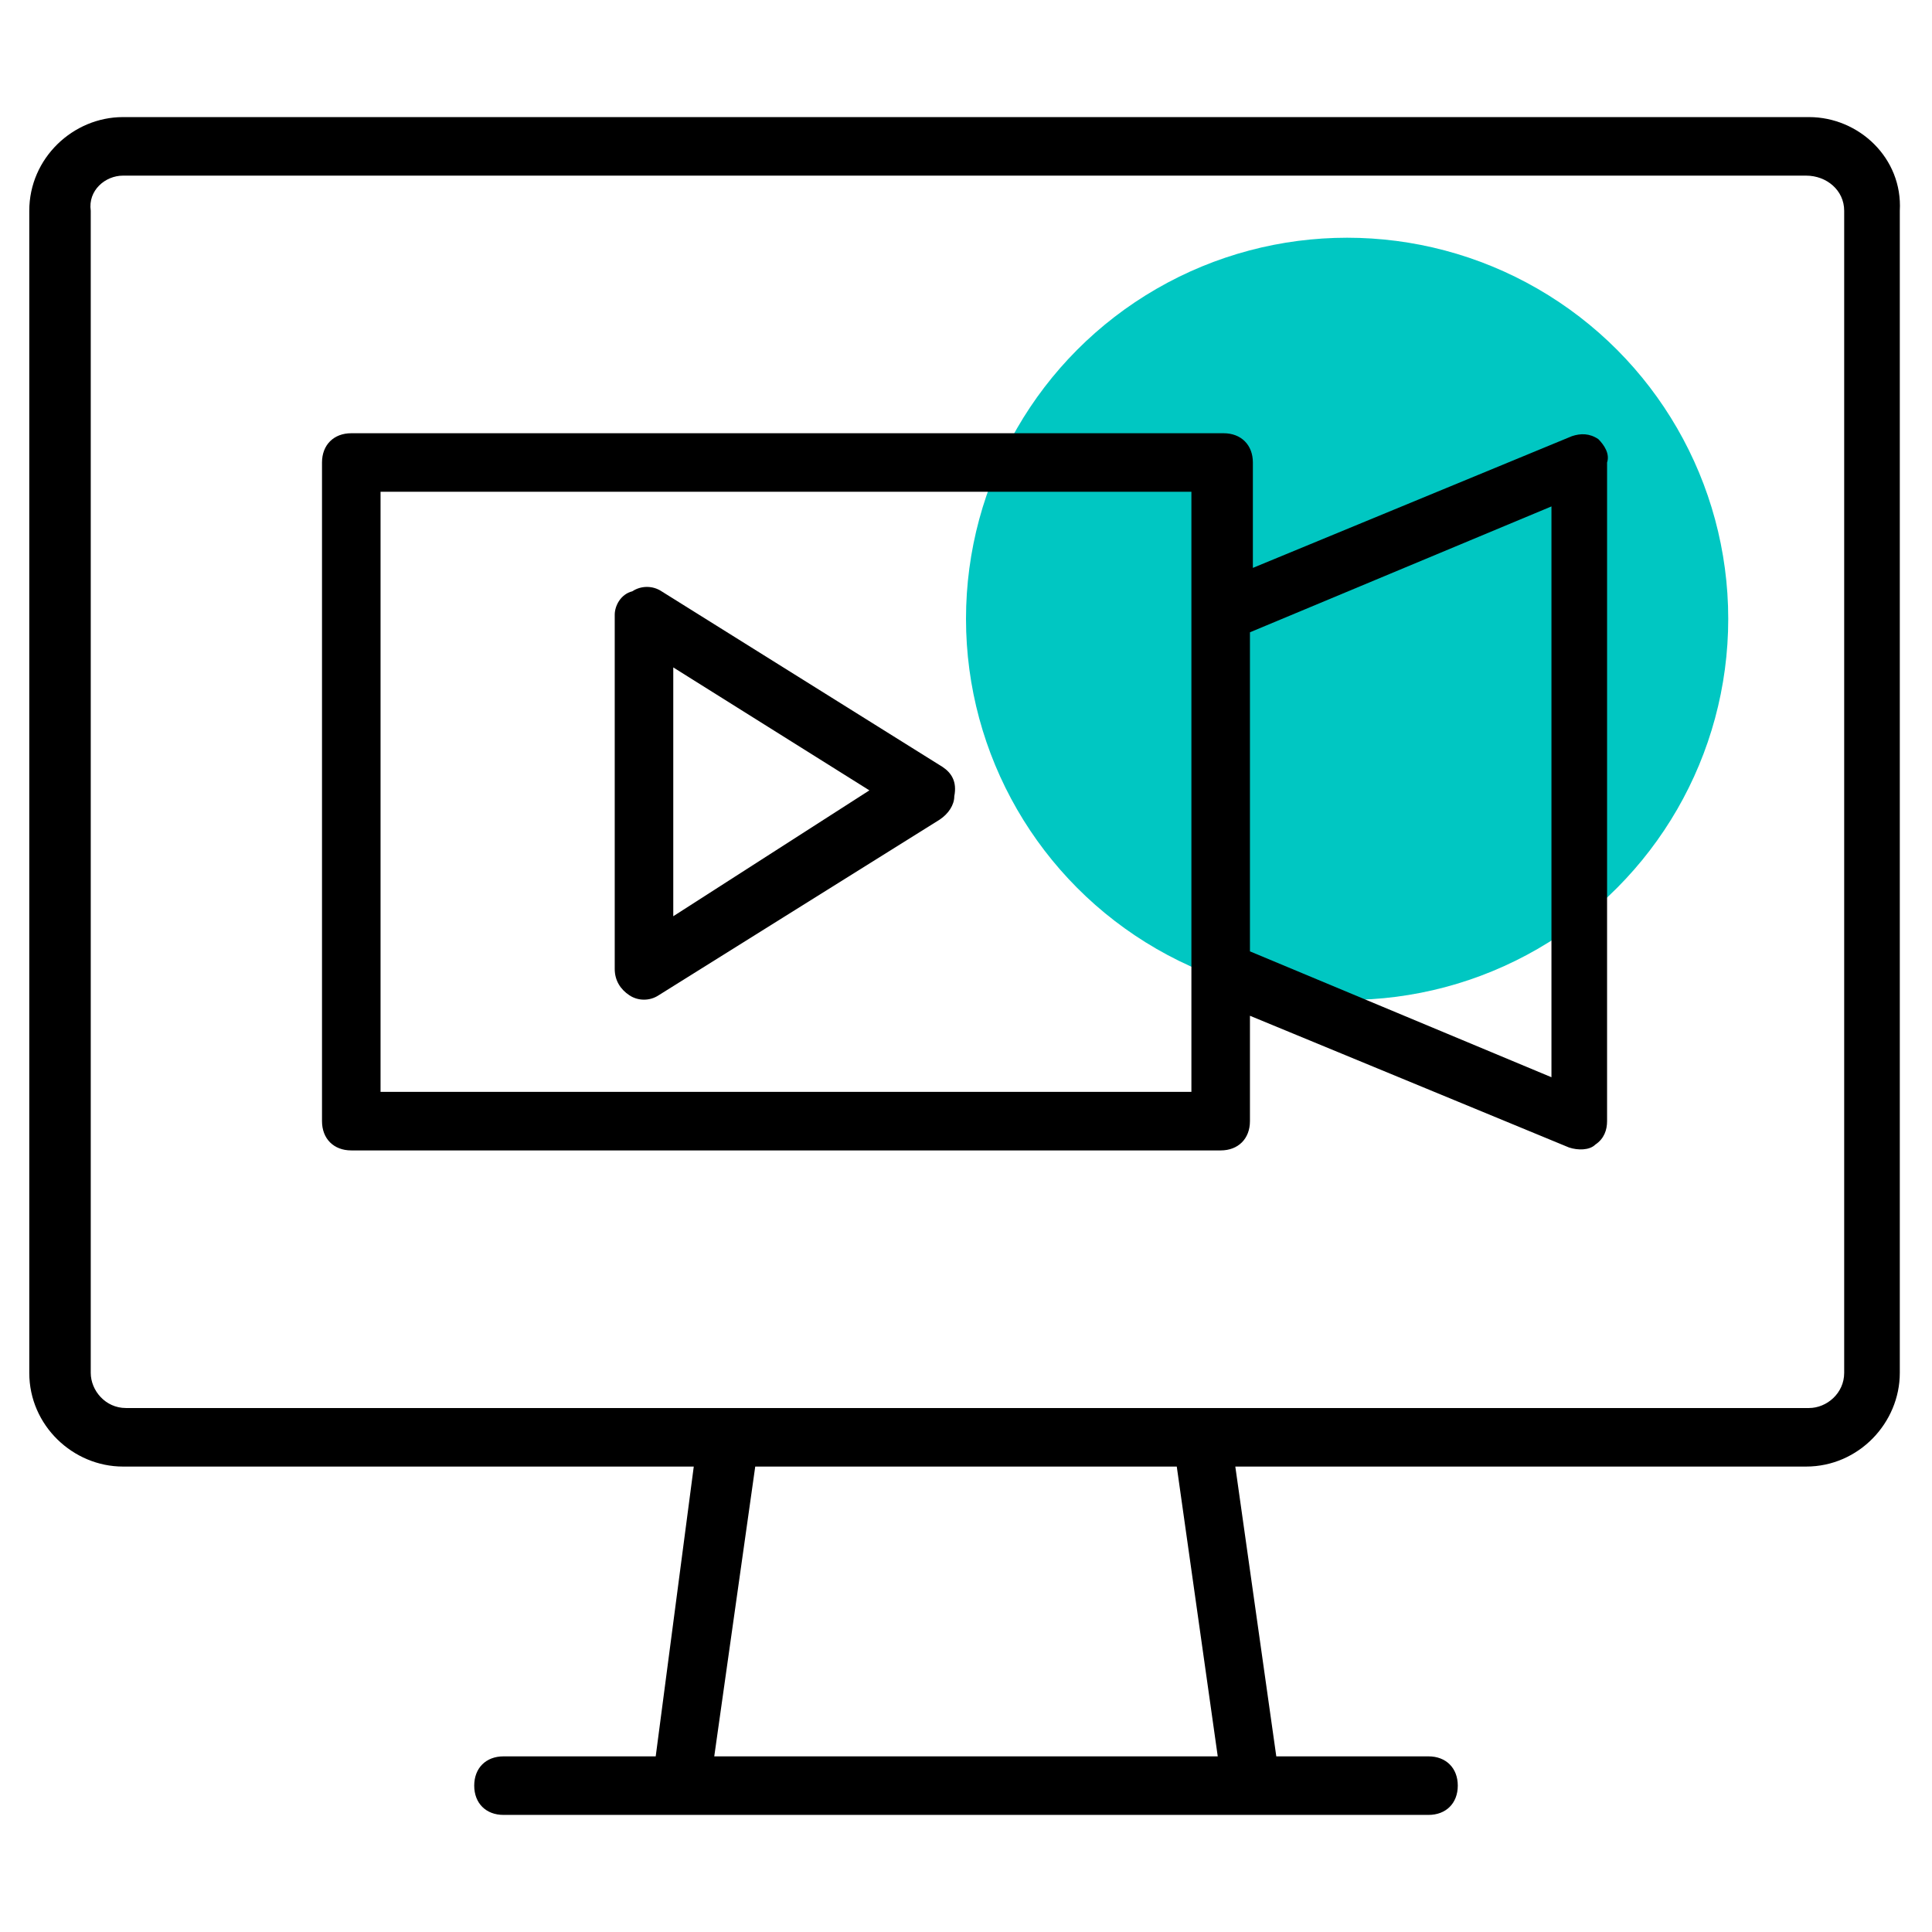 <?xml version="1.0" encoding="UTF-8"?> <svg xmlns="http://www.w3.org/2000/svg" width="512" height="512" viewBox="0 0 512 512" fill="none"> <path d="M479.418 31.03H32.582C19.394 31.03 7.758 41.891 7.758 55.855V363.83C7.758 377.794 19.394 388.654 32.582 388.654H183.855L173.77 465.455H133.431C128.776 465.455 125.673 468.558 125.673 473.212C125.673 477.867 128.776 480.97 133.431 480.97H378.57C383.224 480.97 386.328 477.867 386.328 473.212C386.328 468.558 383.224 465.455 378.57 465.455H338.231L327.37 388.654H478.643C492.606 388.654 503.467 377.018 503.467 363.83V55.855C504.243 41.891 492.606 31.03 479.418 31.03ZM322.715 465.455H189.285L200.146 388.654H311.855L322.715 465.455ZM488.728 363.83C488.728 369.261 484.073 373.139 479.418 373.139C427.443 373.139 89.988 373.139 33.358 373.139C27.927 373.139 24.049 368.485 24.049 363.83V55.855C23.273 50.424 27.927 46.545 32.582 46.545H478.643C484.073 46.545 488.728 50.424 488.728 55.855V363.83Z" fill="black"></path> <circle cx="357" cy="164" r="101" fill="#00C7C2"></circle> <path d="M249.794 203.249L175.321 156.703C172.994 155.152 169.891 155.152 167.564 156.703C164.461 157.479 162.909 160.582 162.909 162.909V256.776C162.909 259.879 164.461 262.206 166.788 263.758C169.115 265.309 172.218 265.309 174.546 263.758L249.018 217.212C251.346 215.661 252.897 213.333 252.897 211.006C253.673 207.127 252.121 204.8 249.794 203.249ZM178.424 242.812V176.873L230.4 209.455L178.424 242.812Z" fill="black"></path> <path d="M423.564 116.364C421.237 114.812 418.91 114.812 416.582 115.588L332.025 150.497V122.57C332.025 117.915 328.922 114.812 324.267 114.812H93.092C88.437 114.812 85.334 117.915 85.334 122.57V297.115C85.334 301.77 88.437 304.873 93.092 304.873H323.492C328.146 304.873 331.249 301.77 331.249 297.115V269.188L415.807 304.097C418.134 304.873 421.237 304.873 422.789 303.321C425.116 301.77 425.892 299.442 425.892 297.115V122.57C426.667 120.242 425.116 117.915 423.564 116.364ZM315.734 289.357H100.849V130.327H315.734V289.357ZM411.152 285.479L331.249 252.121V167.564L411.152 134.206V285.479Z" fill="black"></path> </svg> 